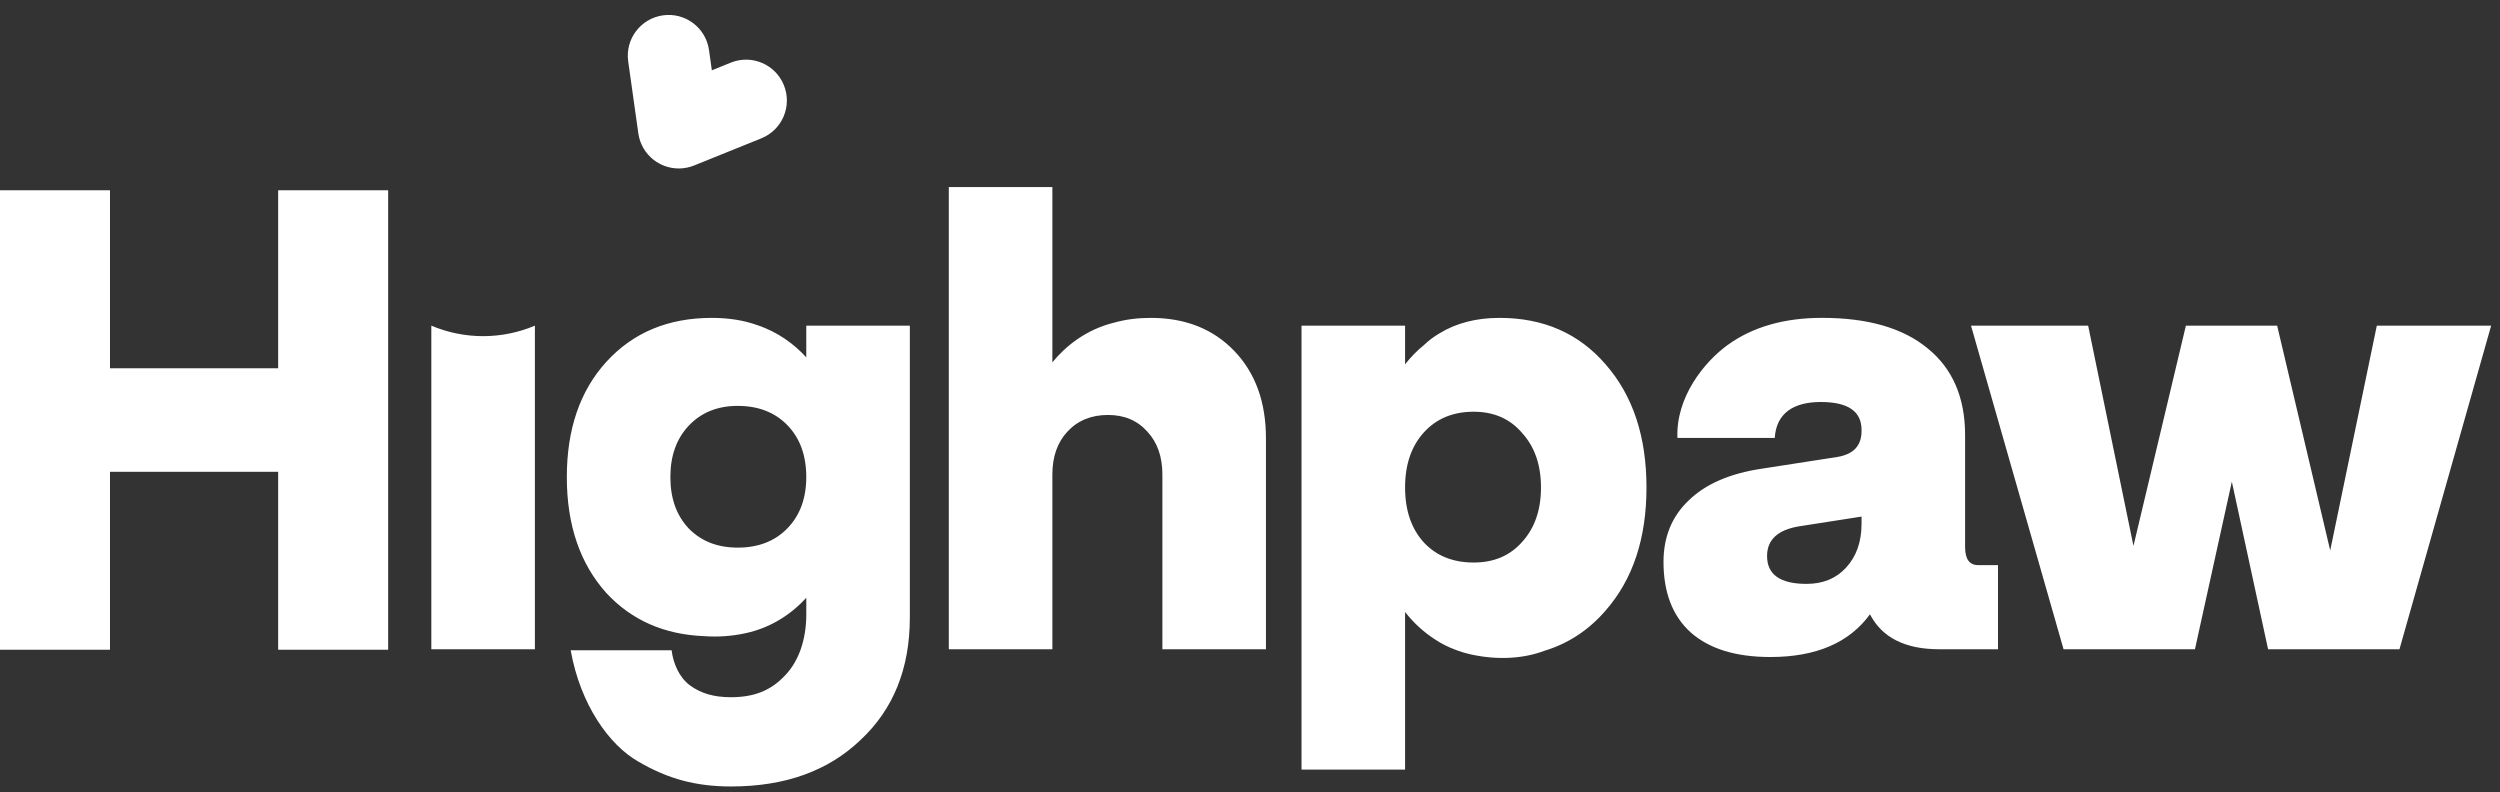 <?xml version="1.0" encoding="UTF-8"?> <svg xmlns="http://www.w3.org/2000/svg" width="265" height="84" viewBox="0 0 265 84" fill="none"><rect x="0" y="0" width="265" height="84" fill="#333333" stroke="none"/> <path fill-rule="evenodd" clip-rule="evenodd" d="M118.089 34.202C119.287 33.864 120.583 33.696 121.979 33.696C125.638 33.695 128.587 34.861 130.828 37.193C133.069 39.526 134.19 42.613 134.19 46.455V68.82H123.213V50.297C123.213 48.422 122.687 46.913 121.635 45.769C120.584 44.58 119.19 43.986 117.451 43.986C115.667 43.986 114.227 44.58 113.129 45.769C112.077 46.913 111.551 48.422 111.551 50.297V68.82H100.574V19.83H111.551V38.408C112.939 36.705 115.114 34.932 118.089 34.202ZM29.486 39.034H11.658V20.171H0V68.87H11.658V50.008H29.486V68.87H41.144V20.171H29.486V39.034ZM45.721 34.519V68.821H56.699V34.519C54.962 35.254 53.096 35.632 51.21 35.632C49.325 35.632 47.458 35.254 45.721 34.519ZM158.954 33.696C156.484 33.696 154.358 34.245 152.574 35.343C151.993 35.68 151.454 36.085 150.968 36.55C150.216 37.161 149.535 37.855 148.938 38.619V34.521H137.961V81.581H148.938V64.869C149.838 66.029 150.932 67.026 152.17 67.816C152.3 67.902 152.435 67.986 152.574 68.068C153.06 68.354 153.569 68.6 154.095 68.804C154.711 69.052 155.347 69.247 155.996 69.386C158.73 69.975 161.477 69.835 163.726 68.977C166.251 68.21 168.411 66.787 170.205 64.705C173.086 61.412 174.527 57.067 174.527 51.67C174.527 46.274 173.086 41.929 170.205 38.636C167.368 35.343 163.618 33.696 158.954 33.696ZM161.355 57.433C160.075 58.896 158.36 59.628 156.209 59.628C154.014 59.628 152.254 58.919 150.928 57.501C149.601 56.038 148.938 54.095 148.938 51.67C148.938 49.246 149.601 47.302 150.928 45.839C152.253 44.376 154.014 43.644 156.209 43.643C158.359 43.643 160.075 44.398 161.355 45.908C162.681 47.371 163.344 49.292 163.345 51.67C163.345 54.049 162.682 55.97 161.355 57.433ZM247.002 58.347L251.942 34.519H264.062L254.343 68.821H240.417L236.575 51.056L232.664 68.821H218.738L208.927 34.519H221.344L226.147 57.867L231.704 34.519H241.377L247.002 58.347ZM208.3 57.982V46.113C208.3 42.134 206.974 39.069 204.321 36.918C201.715 34.768 197.988 33.694 193.138 33.693C189.114 33.693 185.775 34.654 183.123 36.575C180.631 38.379 177.632 42.119 177.808 46.419H188.124C188.282 43.859 190.037 42.612 193.001 42.612C195.882 42.612 197.323 43.595 197.323 45.562V45.7C197.323 47.256 196.454 48.171 194.716 48.445L186.758 49.68C183.374 50.183 180.79 51.304 179.007 53.041C177.223 54.733 176.332 56.906 176.331 59.559C176.331 62.806 177.292 65.298 179.213 67.036C181.179 68.774 183.992 69.643 187.651 69.644C192.499 69.644 196.021 68.134 198.216 65.115C199.497 67.585 201.944 68.82 205.557 68.82H211.787V59.901H209.672C208.757 59.902 208.3 59.262 208.3 57.982ZM197.324 55.512C197.324 57.433 196.775 58.988 195.677 60.177C194.624 61.32 193.23 61.892 191.493 61.892C188.704 61.892 187.309 60.909 187.309 58.942C187.309 57.204 188.453 56.152 190.74 55.786L197.326 54.757L197.324 55.512ZM85.465 37.88V34.519L96.442 34.52V65.46C96.442 70.857 94.704 75.179 91.229 78.425C87.798 81.719 83.224 83.365 77.507 83.365C73.803 83.365 70.848 82.594 67.647 80.719C64.579 78.966 61.526 74.718 60.491 68.928H71.19C71.362 70.315 71.986 71.806 73.149 72.66C74.292 73.5 75.68 73.905 77.464 73.905C79.934 73.905 81.694 73.209 83.203 71.609C84.712 70.054 85.467 67.724 85.467 65.117V63.364C84.015 64.958 81.872 66.511 79.03 67.119C77.59 67.433 76.113 67.538 74.643 67.432C70.394 67.263 66.936 65.736 64.267 62.853C61.478 59.742 60.083 55.648 60.083 50.573C60.083 45.497 61.478 41.426 64.267 38.361C67.102 35.251 70.83 33.696 75.45 33.696C77.235 33.696 78.835 33.95 80.252 34.457C82.494 35.197 84.231 36.524 85.465 37.88ZM78.194 58.048C80.389 58.048 82.149 57.362 83.476 55.991V55.992C84.802 54.62 85.465 52.813 85.465 50.571C85.465 48.284 84.802 46.455 83.476 45.083C82.15 43.71 80.389 43.024 78.194 43.024C76.044 43.024 74.306 43.733 72.98 45.151C71.7 46.523 71.059 48.33 71.059 50.571C71.059 52.812 71.699 54.619 72.98 55.991C74.306 57.362 76.044 58.048 78.194 58.048Z" fill="white"></path> <path d="M69.269 16.929C69.632 17.215 70.04 17.442 70.479 17.601C71.446 17.95 72.539 17.958 73.567 17.544C73.575 17.539 80.702 14.662 80.708 14.66C82.919 13.765 83.988 11.247 83.092 9.03C82.199 6.814 79.677 5.744 77.465 6.639C77.463 6.64 76.59 6.993 75.456 7.451C75.286 6.24 75.155 5.308 75.154 5.304C74.823 2.941 72.635 1.293 70.27 1.627C67.905 1.962 66.255 4.144 66.59 6.509C66.589 6.518 67.66 14.129 67.662 14.135C67.823 15.284 68.423 16.263 69.269 16.929Z" fill="white"></path> </svg> 
